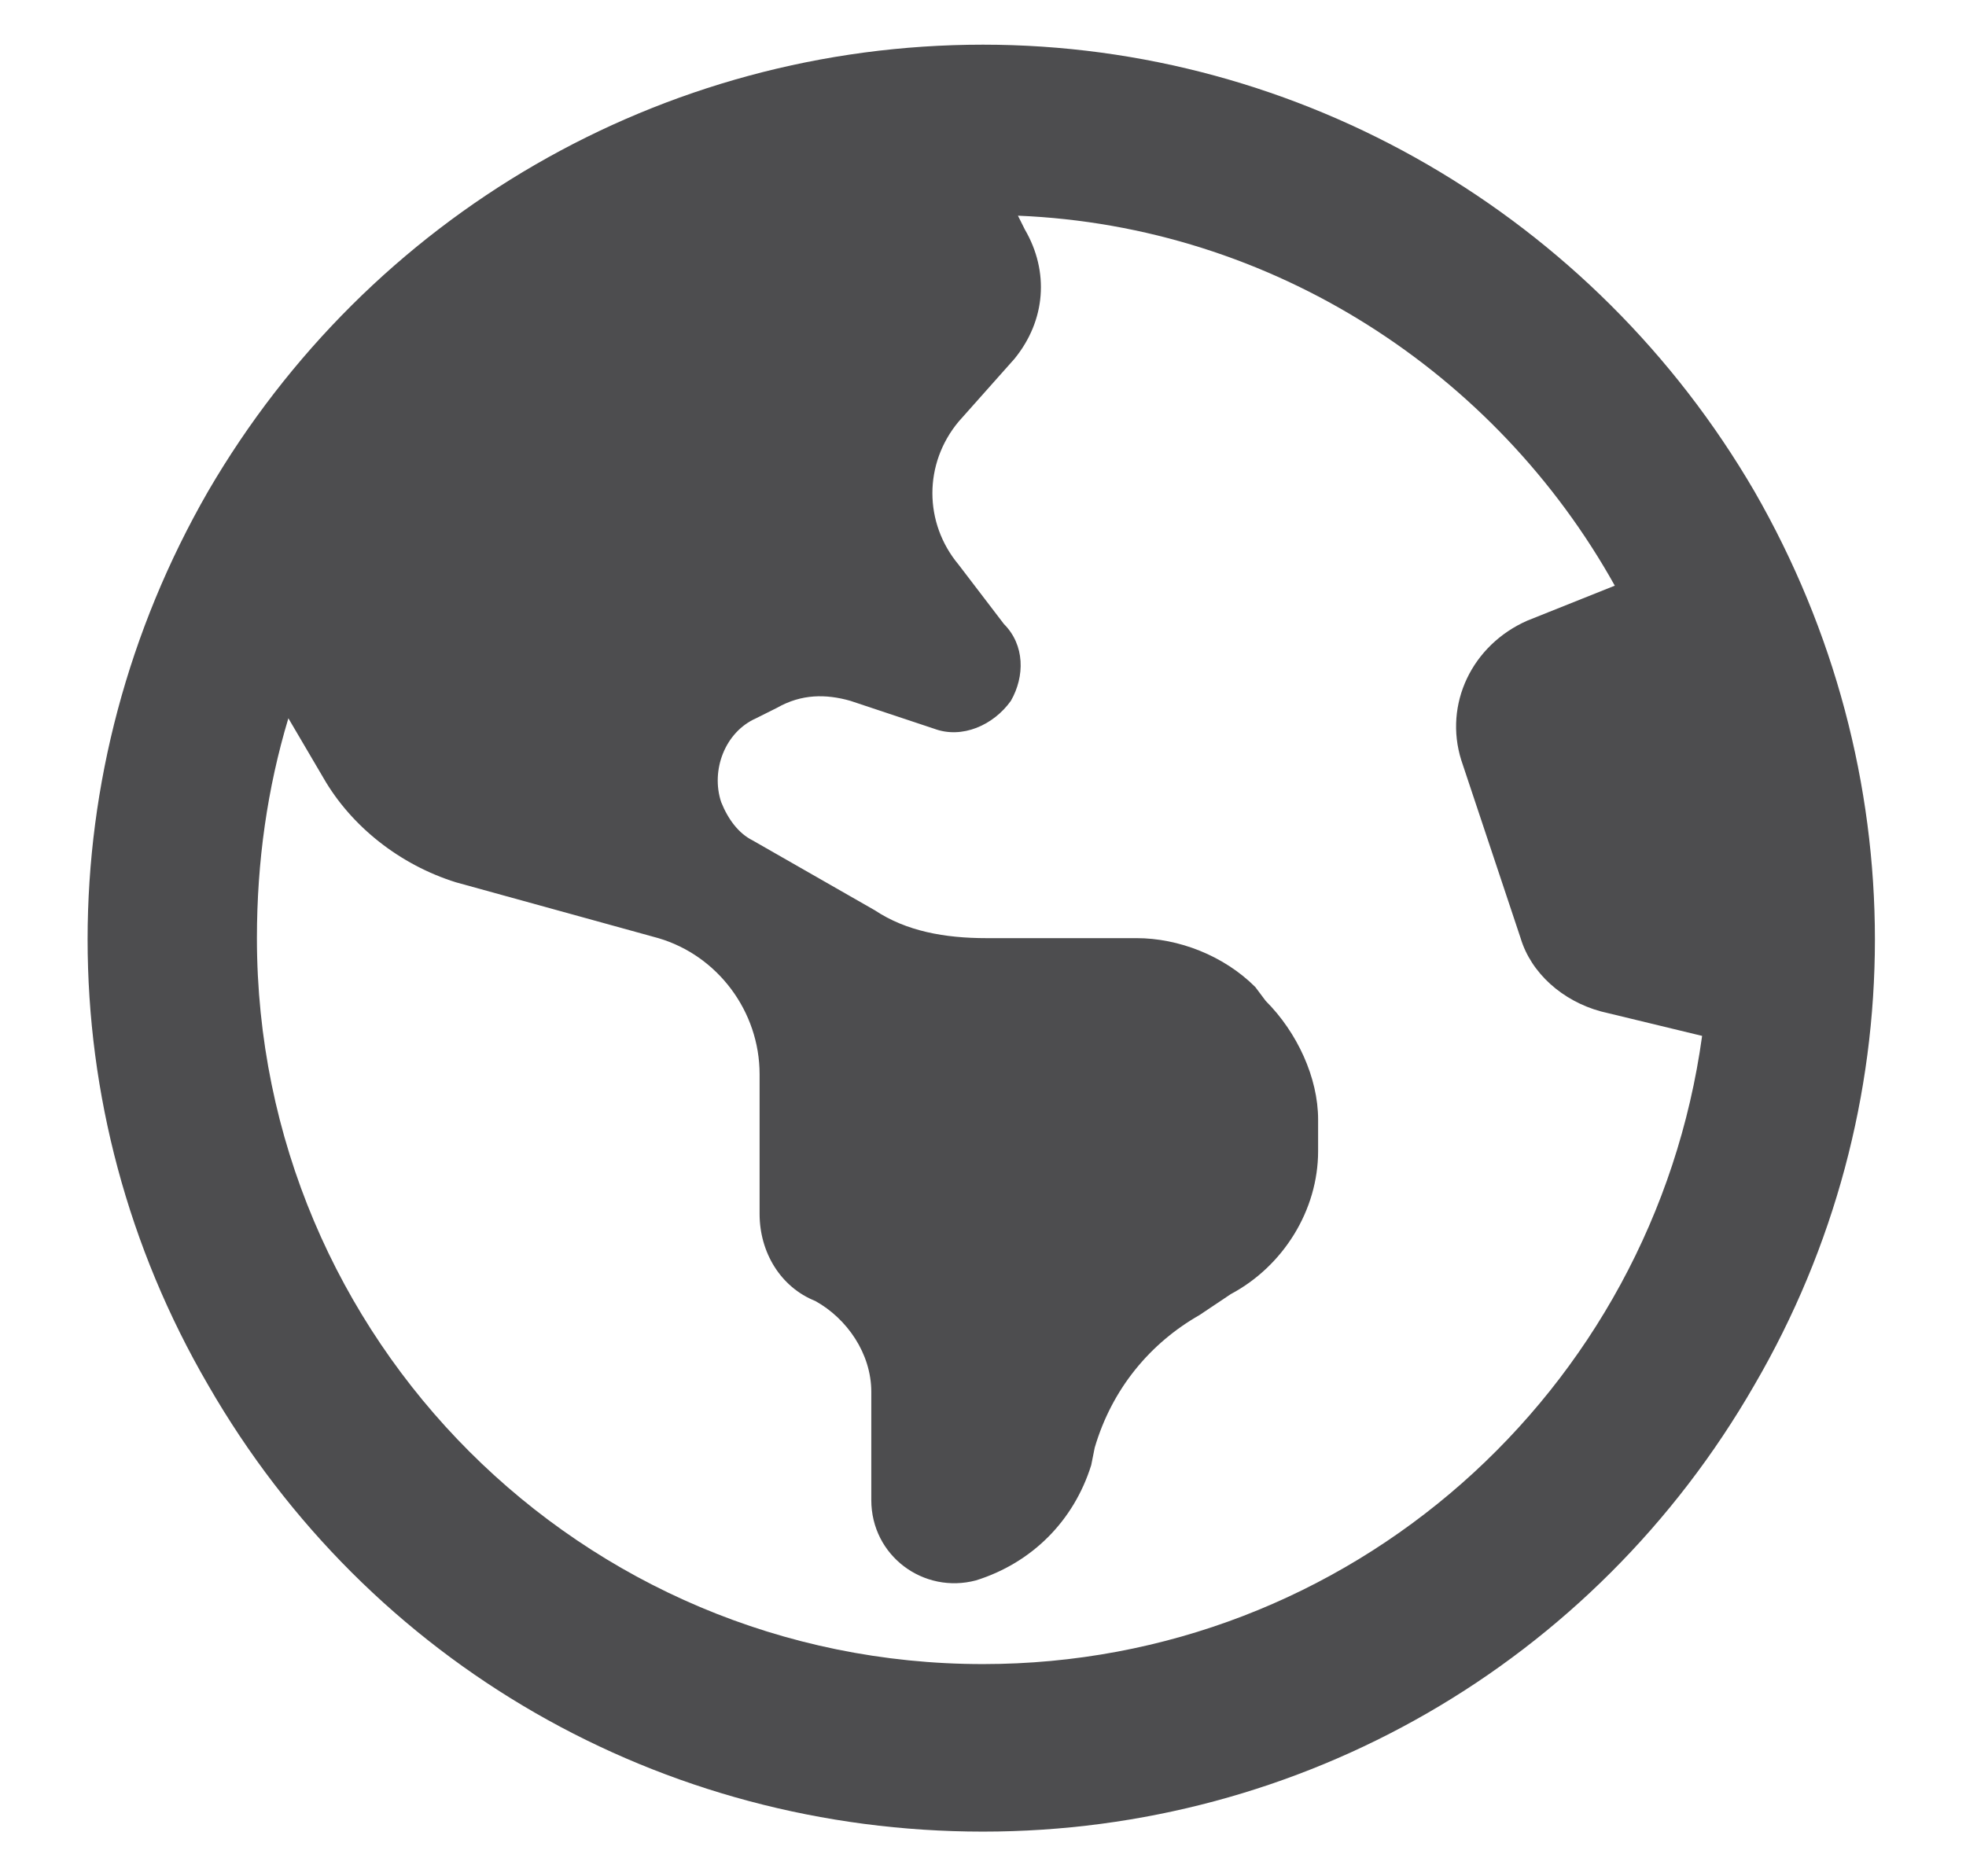 <svg width="22" height="21" viewBox="0 0 22 21" fill="none" xmlns="http://www.w3.org/2000/svg">
<path d="M11 18.625C15.102 18.625 18.5 15.578 19.047 11.594L17.914 11.32C17.484 11.203 17.133 10.891 17.016 10.5L16.352 8.508C16.156 7.883 16.469 7.219 17.094 6.945L18.07 6.555C16.742 4.172 14.242 2.531 11.391 2.414L11.469 2.57C11.742 3.039 11.703 3.586 11.352 4.016L10.727 4.719C10.336 5.188 10.336 5.852 10.727 6.32L11.234 6.984C11.469 7.219 11.469 7.57 11.312 7.844C11.117 8.117 10.766 8.273 10.453 8.156L9.516 7.844C9.242 7.766 8.969 7.766 8.695 7.922L8.461 8.039C8.109 8.195 7.953 8.625 8.07 8.977C8.148 9.172 8.266 9.328 8.422 9.406L9.789 10.188C10.141 10.422 10.57 10.5 11.039 10.5H12.719C13.188 10.5 13.695 10.695 14.047 11.047L14.164 11.203C14.516 11.555 14.75 12.062 14.75 12.531V12.883C14.75 13.547 14.359 14.172 13.773 14.484L13.422 14.719C12.875 15.031 12.445 15.539 12.25 16.203L12.211 16.398C12.016 17.023 11.547 17.492 10.922 17.688C10.336 17.844 9.75 17.414 9.75 16.789V15.578C9.75 15.148 9.477 14.758 9.125 14.562C8.734 14.406 8.5 14.016 8.5 13.586V12.023C8.5 11.32 8.031 10.695 7.367 10.5L5.102 9.875C4.477 9.68 3.93 9.25 3.617 8.703L3.227 8.039C2.992 8.82 2.875 9.641 2.875 10.5C2.875 14.992 6.508 18.625 11 18.625ZM11 20.5C7.406 20.5 4.125 18.625 2.328 15.5C0.531 12.414 0.531 8.625 2.328 5.5C4.125 2.414 7.406 0.5 11 0.5C14.555 0.5 17.836 2.414 19.633 5.5C21.43 8.625 21.43 12.414 19.633 15.5C17.836 18.625 14.555 20.5 11 20.5Z" fill="#4D4D4F"/>
</svg>
